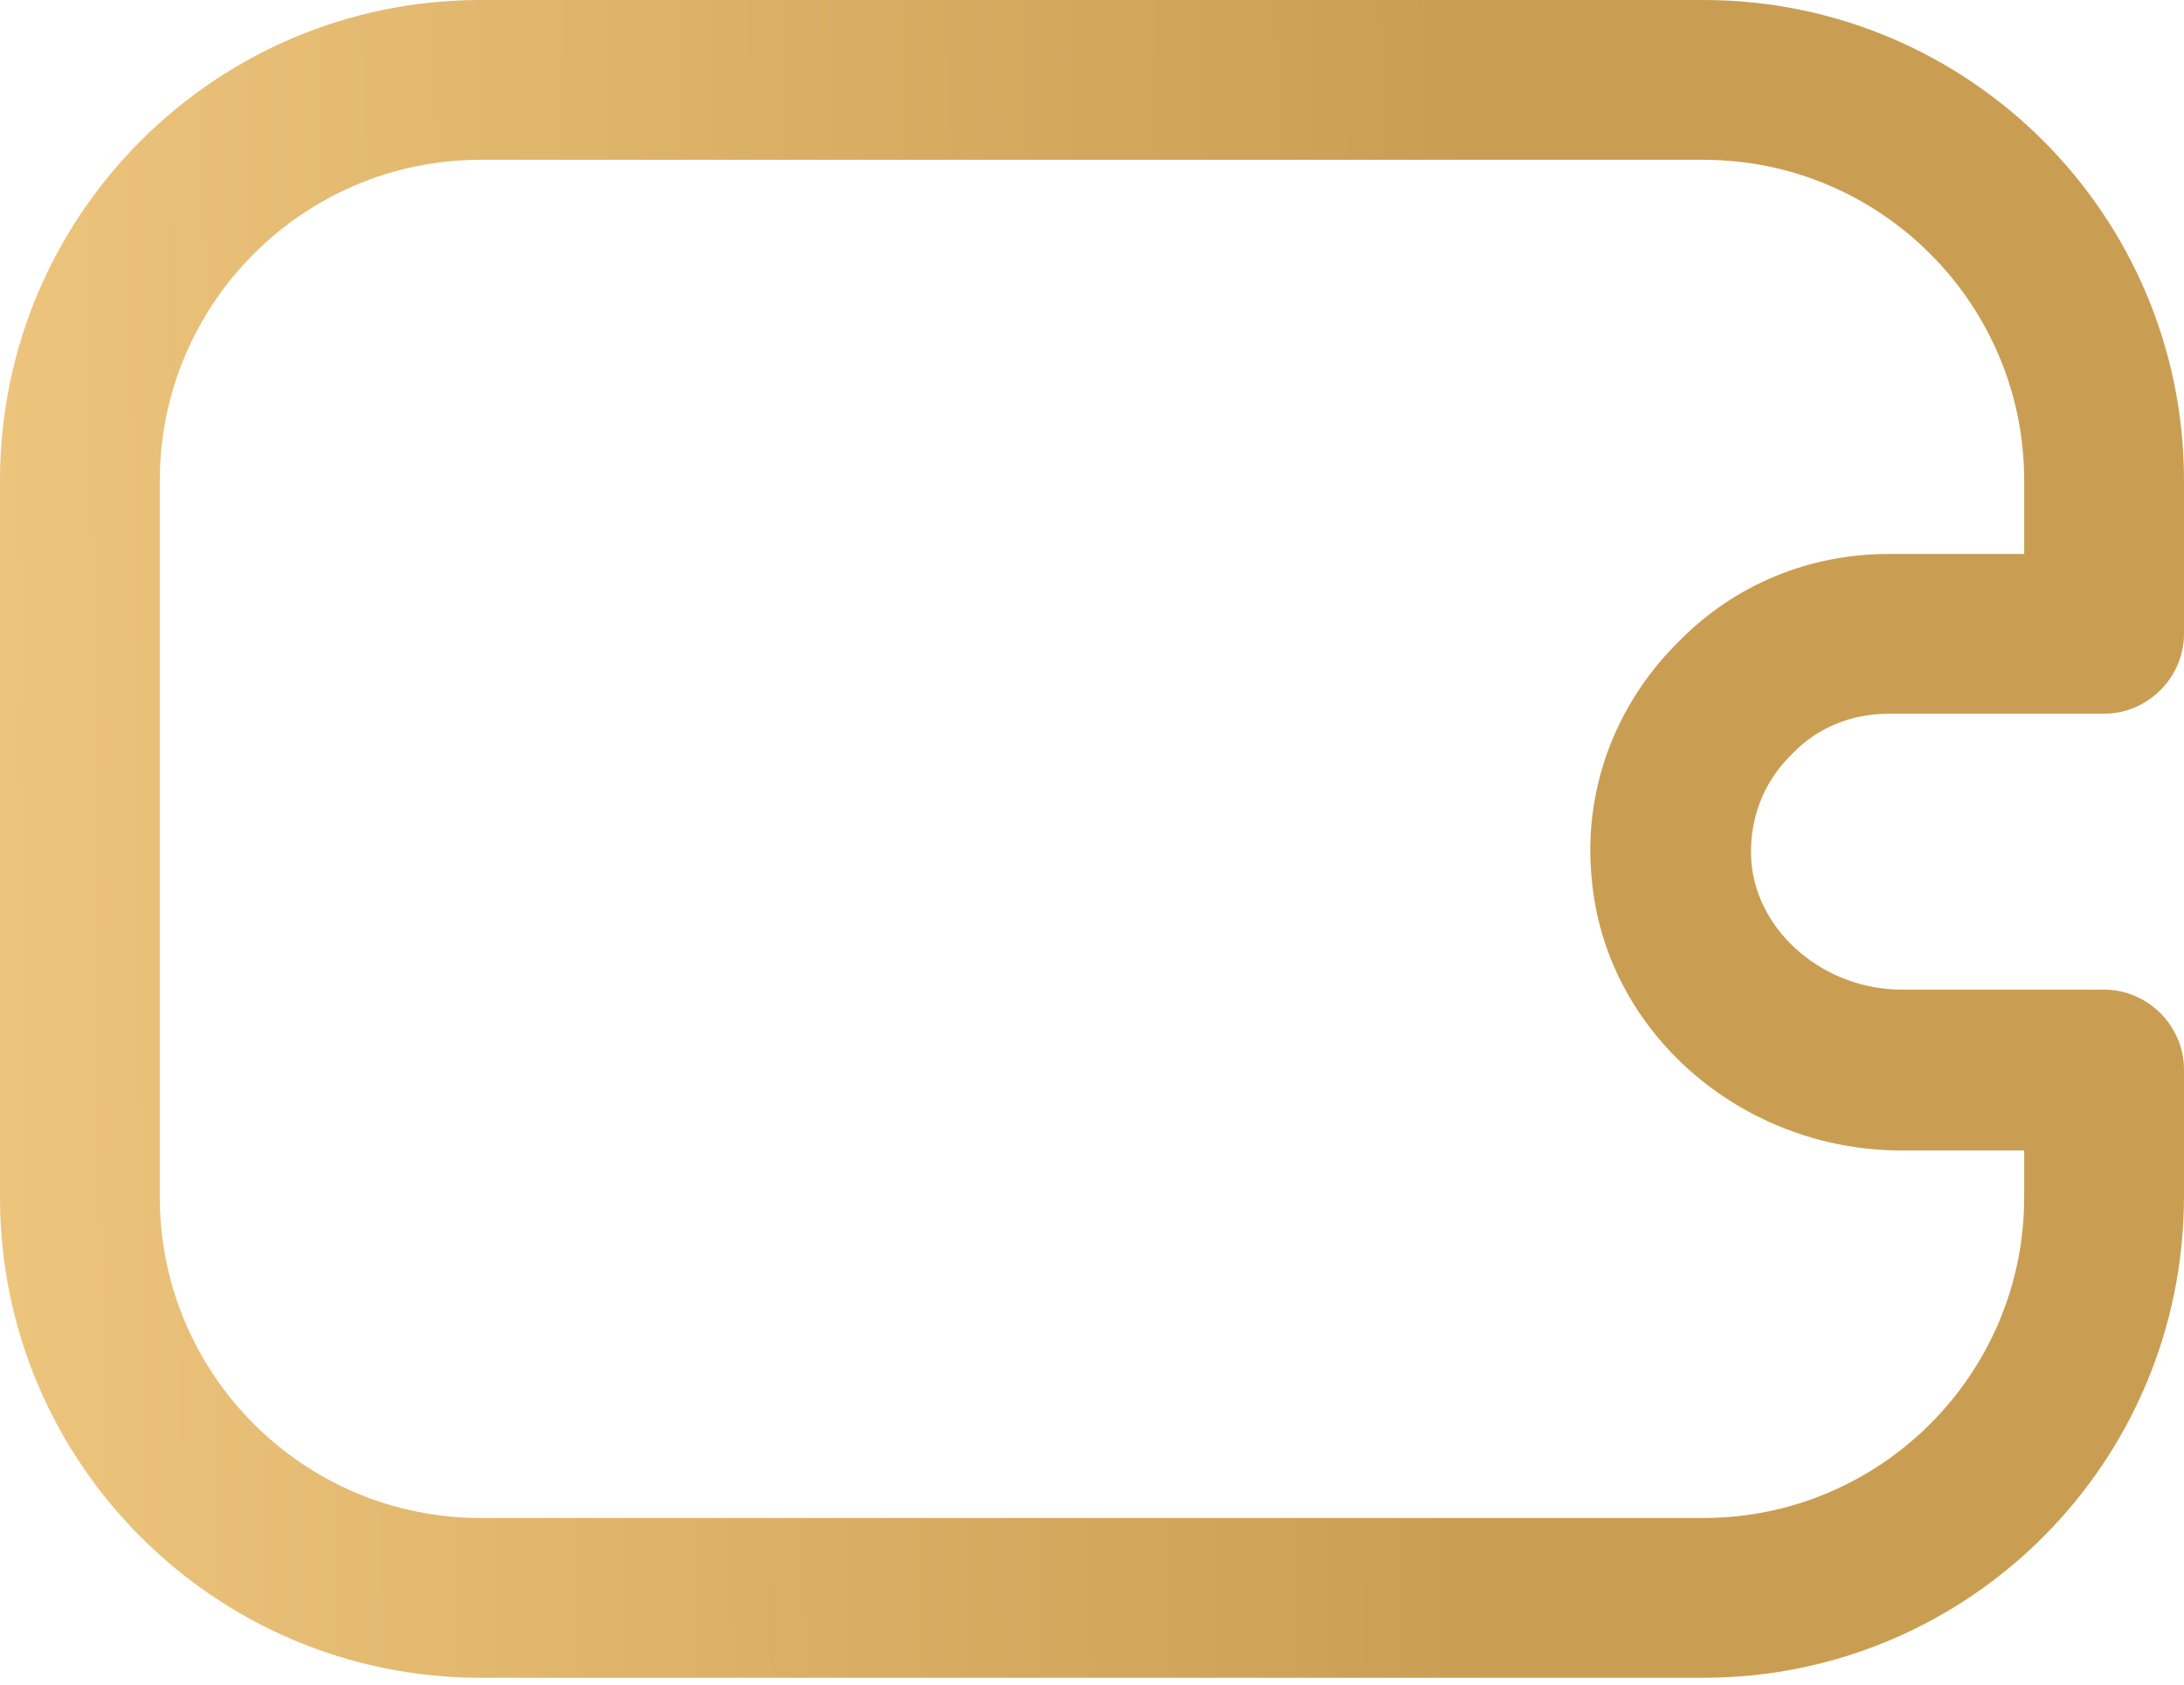 <?xml version="1.0" encoding="UTF-8"?> <svg xmlns="http://www.w3.org/2000/svg" width="127" height="98" viewBox="0 0 127 98" fill="none"> <path d="M99.059 97.572H27.94C12.514 97.572 0 85.058 0 69.632V27.94C0 12.514 12.514 0 27.94 0H99.059C114.485 0 126.999 12.514 126.999 27.94V36.861C126.999 39.401 124.892 41.507 122.352 41.507H109.838C107.67 41.507 105.688 42.312 104.263 43.799L104.201 43.861C102.466 45.534 101.661 47.826 101.847 50.18C102.218 54.269 106.121 57.552 110.582 57.552H122.352C124.892 57.552 126.999 59.658 126.999 62.198V69.57C126.999 85.058 114.485 97.572 99.059 97.572ZM27.94 9.293C17.656 9.293 9.293 17.656 9.293 27.94V69.632C9.293 79.916 17.656 88.28 27.94 88.28H99.059C109.343 88.28 117.706 79.916 117.706 69.632V66.907H110.582C101.227 66.907 93.298 59.968 92.554 51.047C92.059 45.967 93.917 40.95 97.634 37.294C100.856 34.011 105.192 32.214 109.838 32.214H117.706V27.94C117.706 17.656 109.343 9.293 99.059 9.293H27.94Z" fill="url(#paint0_linear_0_122)"></path> <defs> <linearGradient id="paint0_linear_0_122" x1="85.903" y1="31.362" x2="-0.188" y2="32.346" gradientUnits="userSpaceOnUse"> <stop stop-color="#CA9E52"></stop> <stop offset="1" stop-color="#EDC47C"></stop> </linearGradient> </defs> </svg> 